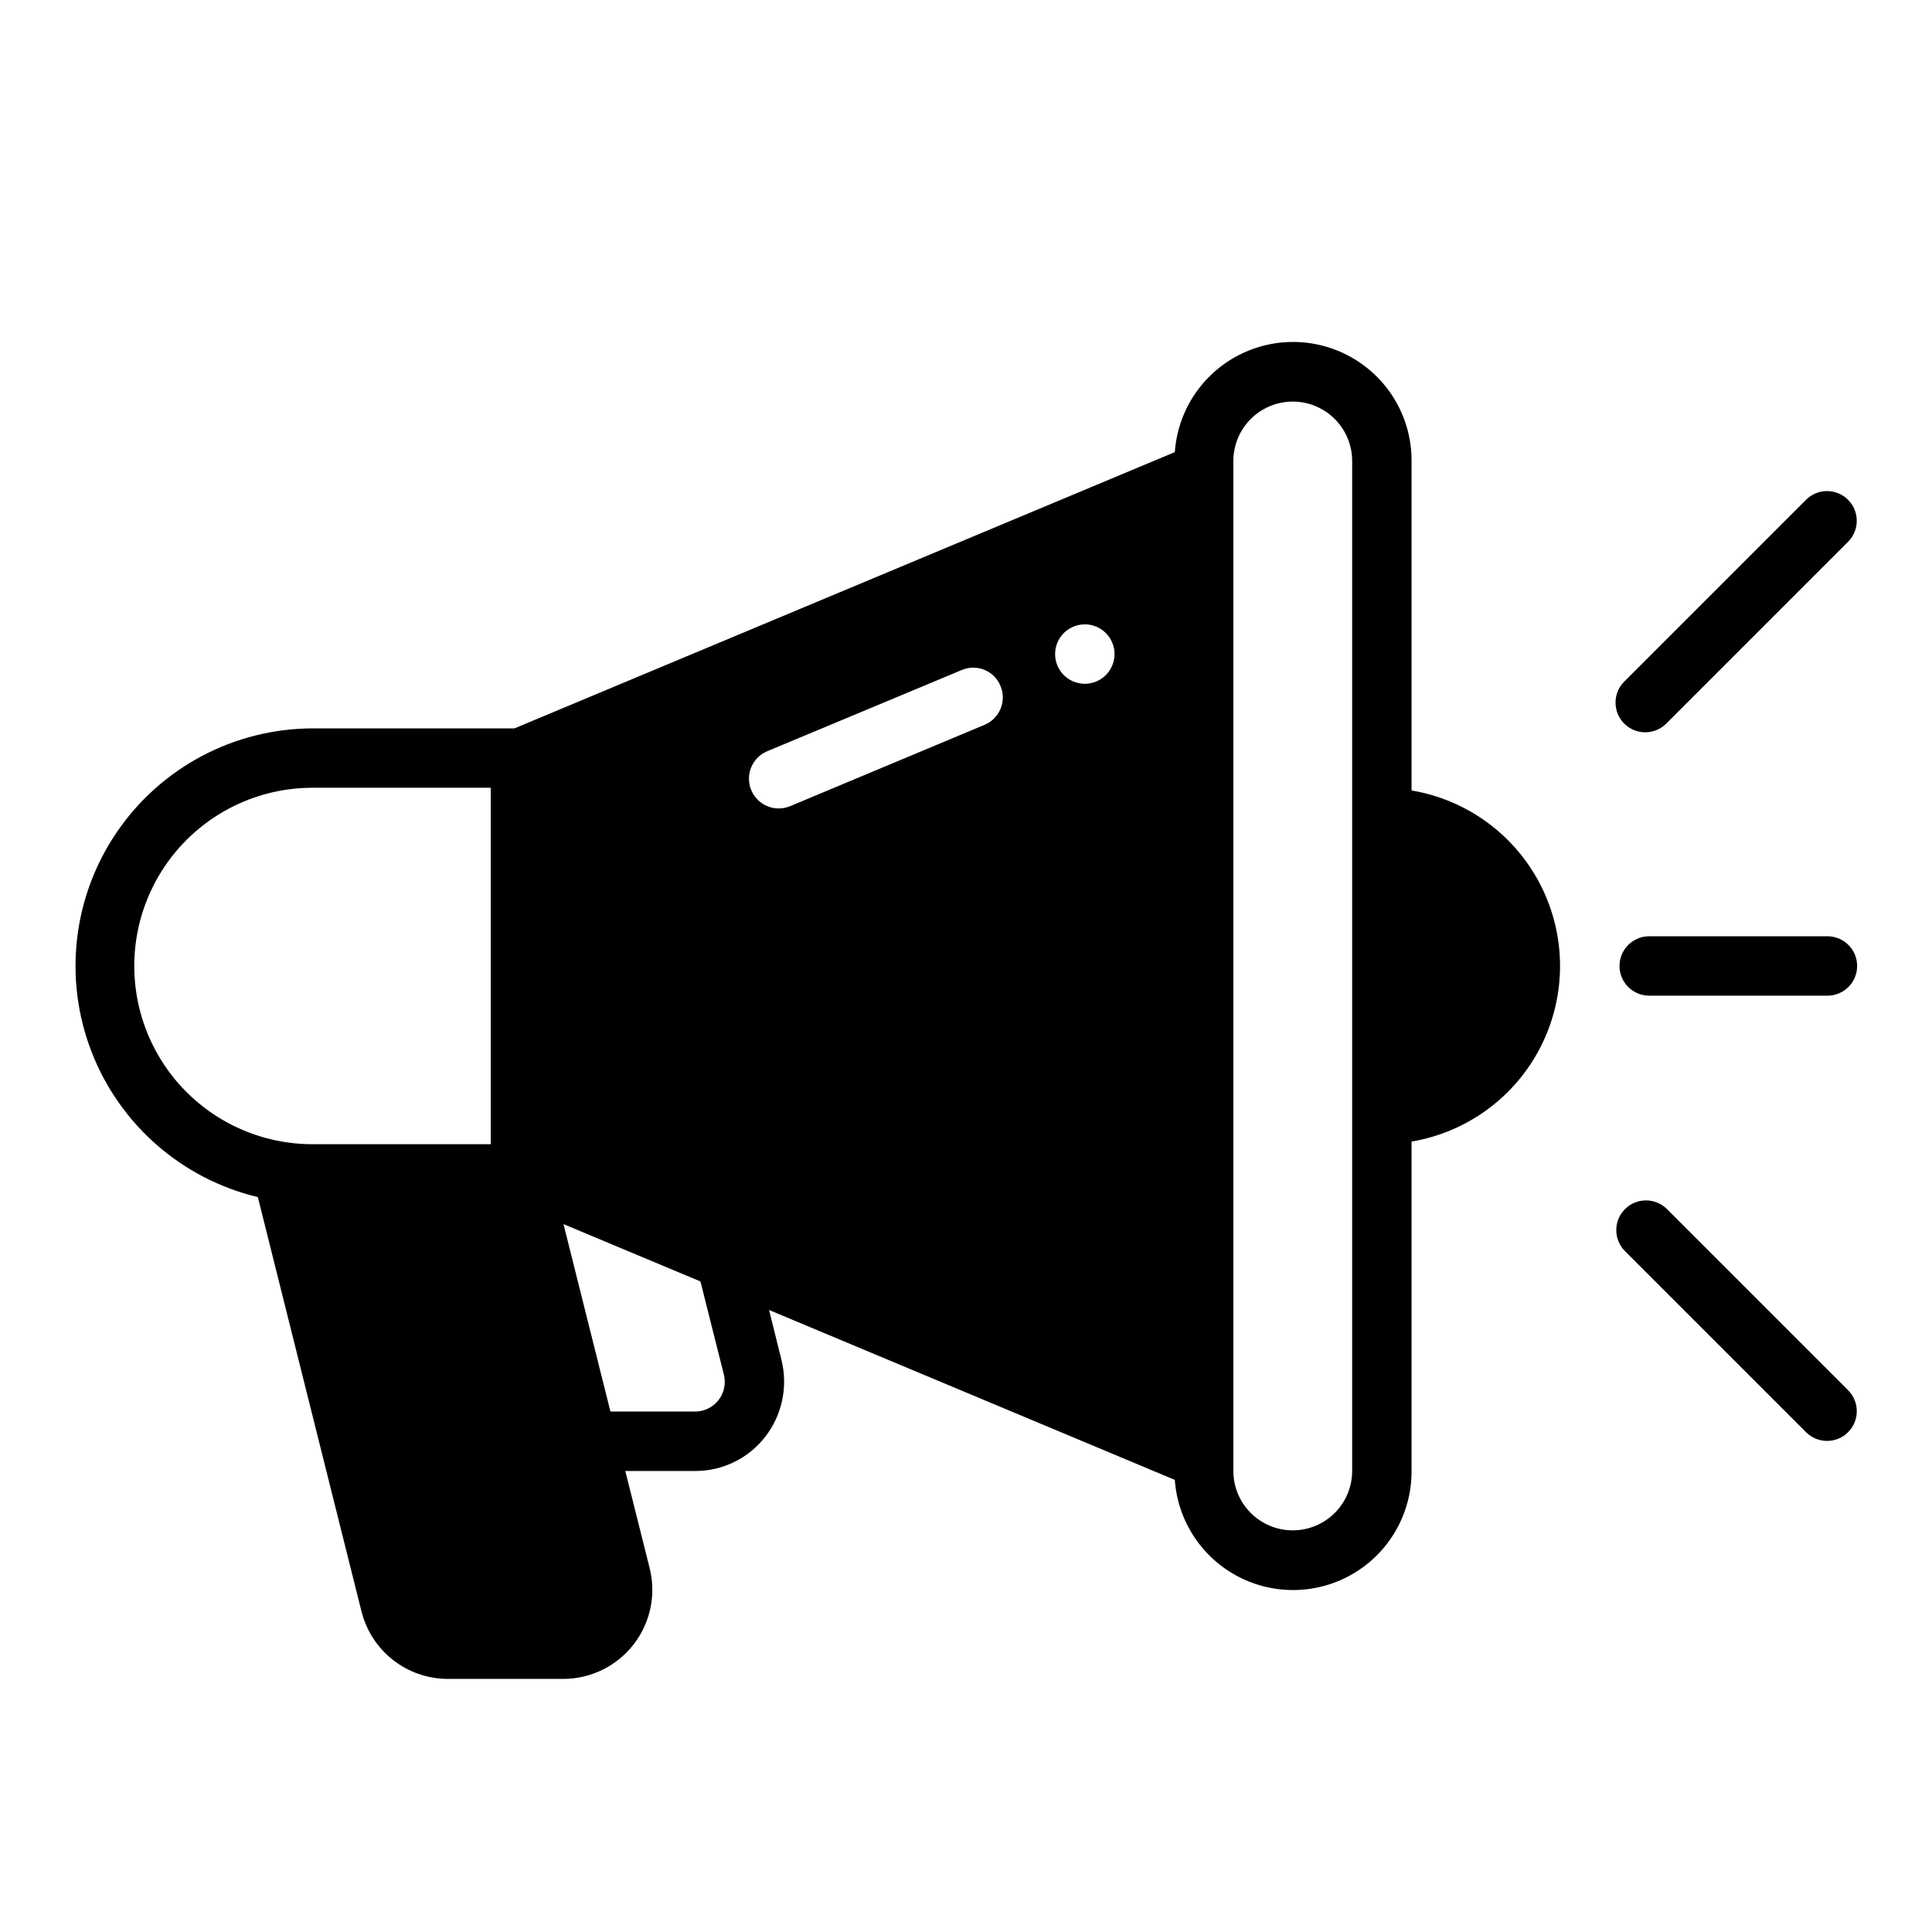 <?xml version="1.0" encoding="UTF-8"?>
<!-- Uploaded to: SVG Repo, www.svgrepo.com, Generator: SVG Repo Mixer Tools -->
<svg fill="#000000" width="800px" height="800px" version="1.1" viewBox="144 144 512 512" xmlns="http://www.w3.org/2000/svg">
 <g>
  <path d="m212.33 461.24 27.473 109.82h0.004c1.277 5.106 4.231 9.637 8.379 12.875 4.148 3.234 9.262 4.992 14.527 4.992h30.543c7.277 0 14.145-3.352 18.621-9.09 4.477-5.734 6.059-13.215 4.285-20.273l-6.453-25.738h18.5c7.262 0.023 14.121-3.32 18.578-9.055 4.469-5.754 6.062-13.234 4.328-20.309l-3.305-13.305 107.53 45.027c0.773 10.949 7.207 20.695 16.965 25.715 9.762 5.019 21.434 4.582 30.789-1.156 9.355-5.738 15.035-15.945 14.984-26.918v-87.301c14.789-2.488 27.516-11.859 34.277-25.242 6.766-13.383 6.766-29.184 0-42.566-6.762-13.383-19.488-22.754-34.277-25.238v-87.301c0.051-10.977-5.629-21.18-14.984-26.918-9.355-5.738-21.027-6.18-30.789-1.16-9.758 5.019-16.191 14.766-16.965 25.715l-175 73.211h-53.531c-20.723 0.059-40.09 10.312-51.793 27.414-11.703 17.105-14.238 38.871-6.785 58.207 7.453 19.34 23.941 33.773 44.094 38.598zm258.52-195.07c0-5.625 3-10.824 7.871-13.637s10.871-2.812 15.742 0c4.875 2.812 7.875 8.012 7.875 13.637v267.65c0 5.625-3 10.82-7.875 13.633-4.871 2.812-10.871 2.812-15.742 0s-7.871-8.008-7.871-13.633zm-39.359 43.297v-0.004c3.184 0 6.051 1.918 7.269 4.859s0.547 6.328-1.703 8.582c-2.254 2.25-5.641 2.922-8.582 1.703-2.941-1.215-4.859-4.086-4.859-7.269 0-4.348 3.527-7.875 7.875-7.875zm-84.152 33.609 51.484-21.492-0.004 0.004c1.918-0.84 4.094-0.871 6.035-0.086 1.941 0.785 3.484 2.32 4.277 4.258 1.691 4-0.172 8.613-4.172 10.312l-51.562 21.57c-4.019 1.672-8.637-0.23-10.312-4.254-1.672-4.019 0.23-8.637 4.254-10.312zm-17.715 140.52 6.219 24.719c0.582 2.352 0.051 4.836-1.441 6.742-1.488 1.902-3.773 3.019-6.191 3.019h-22.438l-12.438-49.672zm-102.81-130.83h47.23l0.004 94.465h-47.234c-16.871 0-32.465-9.004-40.902-23.617s-8.438-32.617 0-47.23c8.438-14.613 24.031-23.617 40.902-23.617z"/>
  <path d="m628.29 392.12h-47.234c-4.348 0-7.871 3.527-7.871 7.875s3.523 7.871 7.871 7.871h47.234c4.348 0 7.871-3.523 7.871-7.871s-3.523-7.875-7.871-7.875z"/>
  <path d="m622.72 276.35-48.188 48.188c-1.516 1.465-2.383 3.481-2.402 5.594-0.016 2.109 0.812 4.141 2.305 5.633 1.496 1.492 3.523 2.324 5.637 2.305 2.113-0.016 4.129-0.883 5.594-2.402l48.184-48.184c2.984-3.09 2.941-8-0.094-11.035-3.039-3.039-7.949-3.078-11.035-0.098z"/>
  <path d="m585.67 464.33c-3.09-2.984-8-2.941-11.035 0.098-3.035 3.035-3.078 7.945-0.098 11.035l48.184 48.184h0.004c3.086 2.984 7.996 2.941 11.035-0.098 3.035-3.035 3.078-7.945 0.094-11.035z"/>
 </g>
</svg>